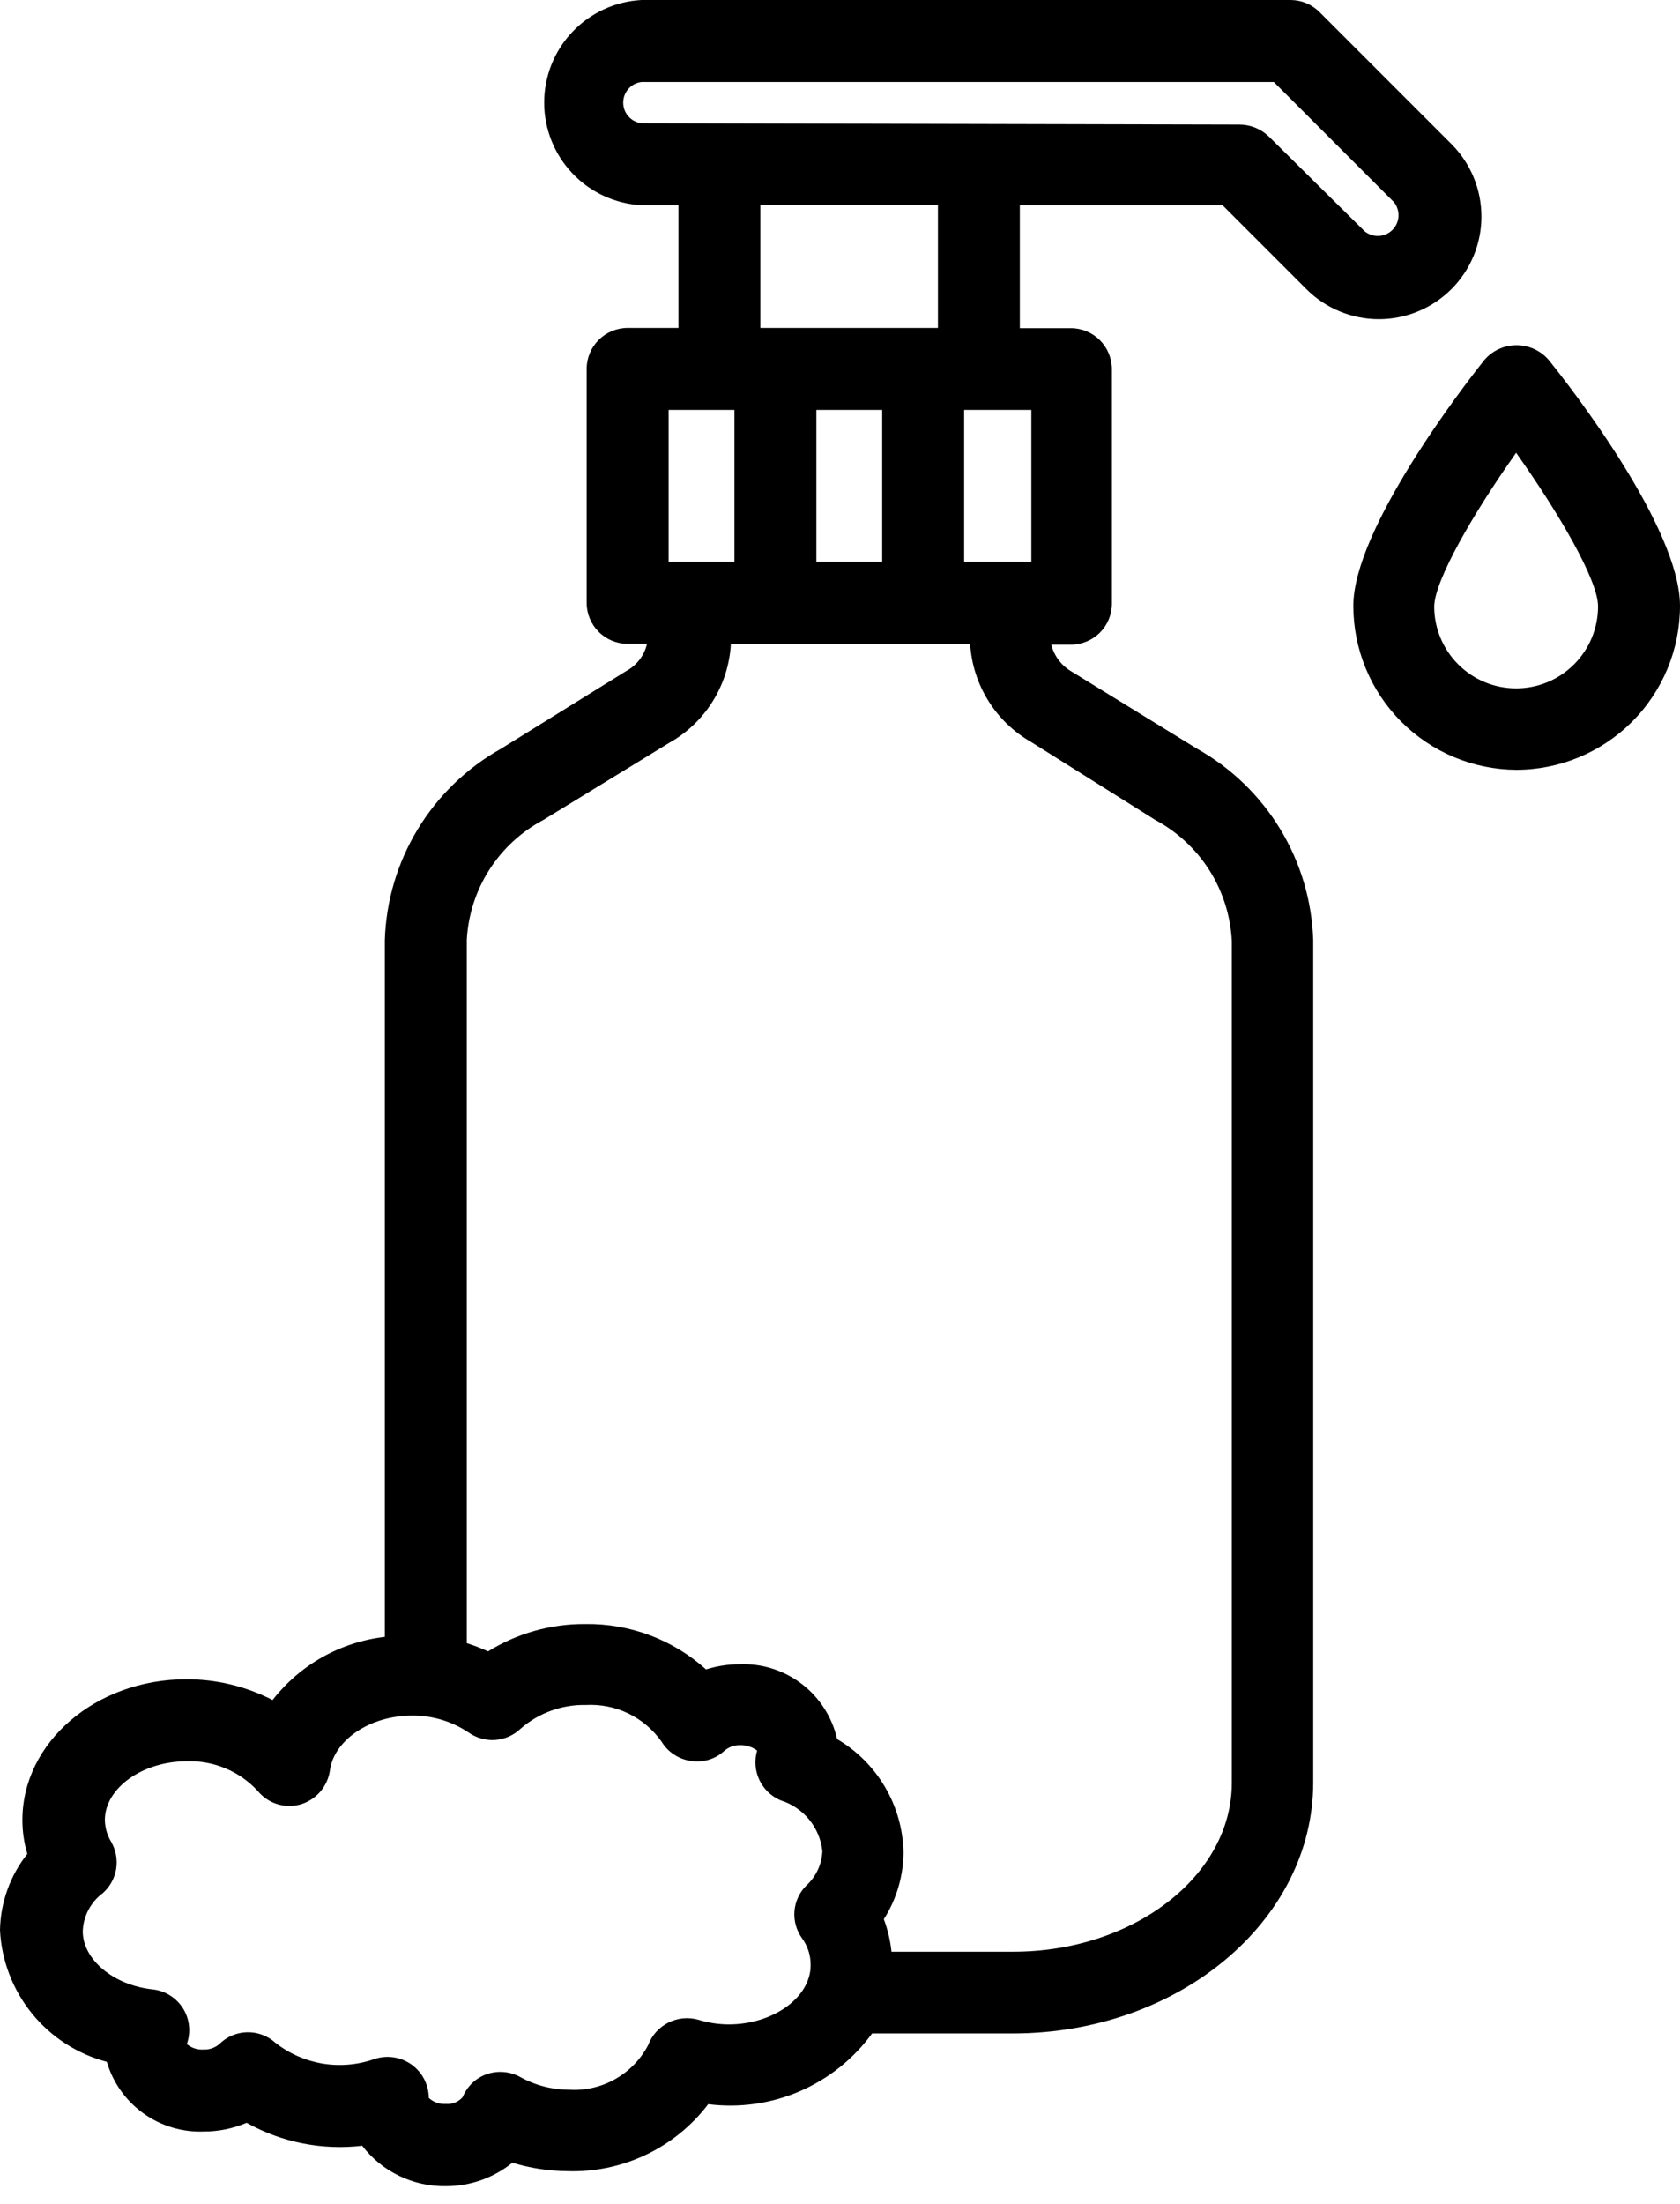 <svg width="45" height="59" viewBox="0 0 45 59" fill="none" xmlns="http://www.w3.org/2000/svg">
<path d="M2.861 55.198C3.024 55.752 3.367 56.237 3.836 56.574C4.305 56.912 4.873 57.084 5.45 57.064C5.848 57.065 6.241 56.985 6.606 56.83C7.547 57.355 8.63 57.57 9.701 57.444C9.964 57.787 10.303 58.063 10.692 58.251C11.081 58.439 11.508 58.533 11.94 58.527C12.589 58.529 13.22 58.307 13.725 57.898C14.199 58.044 14.692 58.12 15.188 58.125C15.916 58.15 16.639 58 17.297 57.688C17.955 57.377 18.529 56.911 18.97 56.332C19.804 56.438 20.652 56.319 21.424 55.985C22.196 55.652 22.865 55.117 23.36 54.438H27.127C31.575 54.438 35.175 51.423 35.175 47.721V25.167C35.141 24.117 34.838 23.095 34.293 22.198C33.748 21.3 32.981 20.559 32.066 20.046L28.722 17.99C28.584 17.912 28.462 17.808 28.365 17.682C28.268 17.556 28.198 17.412 28.159 17.258H28.686C28.977 17.258 29.256 17.142 29.462 16.937C29.667 16.731 29.783 16.452 29.783 16.161V9.884C29.783 9.593 29.667 9.314 29.462 9.108C29.256 8.902 28.977 8.786 28.686 8.786H27.317V5.494H32.746L34.992 7.74C35.507 8.255 36.206 8.545 36.934 8.545C37.663 8.545 38.361 8.255 38.877 7.74C39.392 7.225 39.681 6.526 39.681 5.798C39.681 5.069 39.392 4.371 38.877 3.855L35.343 0.322C35.139 0.118 34.863 0.002 34.575 0H17.185C16.481 0.036 15.818 0.342 15.332 0.853C14.847 1.364 14.576 2.042 14.576 2.747C14.576 3.452 14.847 4.13 15.332 4.641C15.818 5.153 16.481 5.458 17.185 5.494H18.173V8.779H16.812C16.521 8.779 16.242 8.895 16.036 9.1C15.83 9.306 15.714 9.585 15.714 9.876V16.139C15.714 16.43 15.83 16.709 16.036 16.915C16.242 17.121 16.521 17.236 16.812 17.236H17.331C17.295 17.391 17.226 17.537 17.129 17.663C17.032 17.789 16.909 17.893 16.768 17.968L13.417 20.046C12.502 20.559 11.735 21.3 11.19 22.198C10.645 23.095 10.341 24.117 10.308 25.167V43.822C9.72 43.89 9.151 44.074 8.634 44.364C8.118 44.654 7.665 45.045 7.301 45.512C6.586 45.144 5.793 44.954 4.989 44.956C2.568 44.956 0.6 46.646 0.6 48.724C0.6 49.031 0.644 49.337 0.732 49.631C0.271 50.213 0.014 50.93 0 51.672C0.041 52.487 0.341 53.268 0.855 53.902C1.369 54.536 2.071 54.99 2.861 55.198ZM27.625 10.974V15.041H25.825V10.974H27.625ZM17.185 3.299C17.049 3.284 16.924 3.219 16.834 3.117C16.743 3.015 16.693 2.884 16.693 2.747C16.693 2.611 16.743 2.479 16.834 2.377C16.924 2.275 17.049 2.21 17.185 2.195H34.121L37.333 5.406C37.421 5.513 37.466 5.649 37.46 5.787C37.453 5.925 37.395 6.056 37.298 6.154C37.2 6.252 37.069 6.31 36.931 6.316C36.792 6.323 36.657 6.277 36.55 6.189L33.99 3.658C33.78 3.453 33.5 3.338 33.207 3.336L17.185 3.299ZM20.367 8.779V5.487H25.123V8.779H20.367ZM23.63 10.974V15.041H21.867V10.974H23.63ZM17.909 10.974H19.672V15.041H17.909V10.974ZM12.503 25.167C12.538 24.498 12.746 23.85 13.106 23.286C13.466 22.722 13.967 22.261 14.559 21.948L17.917 19.892C18.394 19.626 18.797 19.244 19.087 18.781C19.378 18.318 19.546 17.789 19.577 17.244H25.986C26.02 17.781 26.187 18.302 26.472 18.759C26.756 19.216 27.15 19.595 27.617 19.863L30.939 21.948C31.533 22.265 32.035 22.731 32.396 23.3C32.756 23.87 32.962 24.523 32.995 25.196V47.729C32.995 50.224 30.354 52.25 27.142 52.25H23.879C23.848 51.952 23.779 51.66 23.674 51.379C24.015 50.844 24.198 50.222 24.201 49.587C24.188 48.972 24.018 48.371 23.706 47.841C23.395 47.311 22.953 46.869 22.423 46.558C22.29 45.971 21.955 45.448 21.477 45.082C20.998 44.715 20.406 44.529 19.804 44.554C19.501 44.555 19.201 44.602 18.912 44.693C18.026 43.894 16.87 43.461 15.678 43.478C14.758 43.471 13.855 43.725 13.073 44.21C12.888 44.125 12.697 44.051 12.503 43.99V25.167ZM2.751 50.684C2.942 50.517 3.069 50.288 3.111 50.037C3.152 49.786 3.105 49.529 2.978 49.309C2.871 49.132 2.813 48.93 2.809 48.724C2.809 47.868 3.819 47.151 5.004 47.151C5.358 47.139 5.71 47.204 6.037 47.34C6.364 47.476 6.658 47.681 6.899 47.941C7.034 48.107 7.214 48.231 7.418 48.296C7.623 48.361 7.841 48.364 8.047 48.307C8.253 48.247 8.437 48.129 8.578 47.966C8.718 47.804 8.808 47.605 8.838 47.392C8.947 46.587 9.906 45.929 11.032 45.929C11.574 45.922 12.104 46.081 12.554 46.383C12.762 46.529 13.014 46.599 13.267 46.581C13.521 46.562 13.76 46.456 13.944 46.28C14.429 45.856 15.056 45.63 15.7 45.644C16.092 45.624 16.483 45.703 16.835 45.874C17.189 46.046 17.492 46.304 17.719 46.624C17.804 46.764 17.919 46.883 18.056 46.973C18.192 47.062 18.347 47.121 18.509 47.144C18.67 47.169 18.835 47.157 18.991 47.109C19.147 47.061 19.29 46.978 19.409 46.865C19.526 46.768 19.674 46.716 19.826 46.719C19.989 46.716 20.149 46.767 20.28 46.865C20.202 47.126 20.224 47.406 20.34 47.651C20.456 47.897 20.659 48.091 20.909 48.197C21.208 48.29 21.473 48.468 21.672 48.71C21.871 48.952 21.995 49.246 22.028 49.558C22.02 49.732 21.979 49.904 21.904 50.062C21.83 50.22 21.726 50.362 21.596 50.48C21.414 50.662 21.302 50.903 21.28 51.16C21.259 51.418 21.329 51.674 21.479 51.884C21.636 52.096 21.718 52.353 21.713 52.616C21.713 53.472 20.711 54.196 19.519 54.196C19.243 54.195 18.97 54.153 18.707 54.072C18.438 53.995 18.15 54.023 17.901 54.149C17.651 54.275 17.458 54.49 17.361 54.752C17.159 55.136 16.851 55.452 16.473 55.664C16.095 55.876 15.664 55.973 15.232 55.944C14.775 55.942 14.327 55.824 13.929 55.601C13.794 55.528 13.644 55.484 13.491 55.471C13.337 55.458 13.183 55.478 13.037 55.528C12.892 55.579 12.76 55.66 12.649 55.766C12.539 55.872 12.451 56 12.393 56.142C12.338 56.206 12.267 56.257 12.188 56.288C12.11 56.32 12.024 56.333 11.94 56.325C11.857 56.331 11.774 56.319 11.696 56.291C11.618 56.264 11.547 56.22 11.486 56.164C11.485 55.989 11.442 55.816 11.361 55.66C11.28 55.505 11.164 55.371 11.021 55.269C10.878 55.168 10.713 55.102 10.539 55.077C10.366 55.052 10.189 55.068 10.023 55.125C9.58 55.28 9.105 55.321 8.642 55.245C8.18 55.168 7.744 54.976 7.374 54.686C7.167 54.499 6.896 54.399 6.617 54.406C6.338 54.412 6.072 54.526 5.875 54.723C5.757 54.824 5.605 54.876 5.45 54.869C5.288 54.88 5.128 54.827 5.004 54.723C5.06 54.567 5.081 54.401 5.063 54.236C5.046 54.071 4.992 53.912 4.905 53.772C4.817 53.631 4.699 53.512 4.559 53.423C4.42 53.334 4.261 53.279 4.097 53.26C3.043 53.15 2.217 52.462 2.217 51.701C2.224 51.503 2.276 51.308 2.368 51.132C2.461 50.956 2.591 50.803 2.751 50.684Z" fill="black"/>
<path d="M40.611 20.609C41.775 20.609 42.891 20.146 43.714 19.323C44.538 18.5 45 17.384 45 16.219C45 14.134 42.074 10.367 41.481 9.635C41.375 9.511 41.243 9.412 41.094 9.344C40.946 9.276 40.785 9.241 40.621 9.241C40.458 9.241 40.297 9.276 40.149 9.344C40 9.412 39.868 9.511 39.762 9.635C39.177 10.367 36.25 14.171 36.25 16.219C36.25 17.378 36.709 18.491 37.526 19.313C38.342 20.135 39.451 20.601 40.611 20.609ZM40.611 12.122C41.766 13.754 42.805 15.532 42.805 16.234C42.805 16.816 42.574 17.374 42.162 17.786C41.751 18.198 41.193 18.429 40.611 18.429C40.028 18.429 39.47 18.198 39.059 17.786C38.647 17.374 38.416 16.816 38.416 16.234C38.43 15.532 39.455 13.754 40.611 12.122Z" fill="black"/>
</svg>
